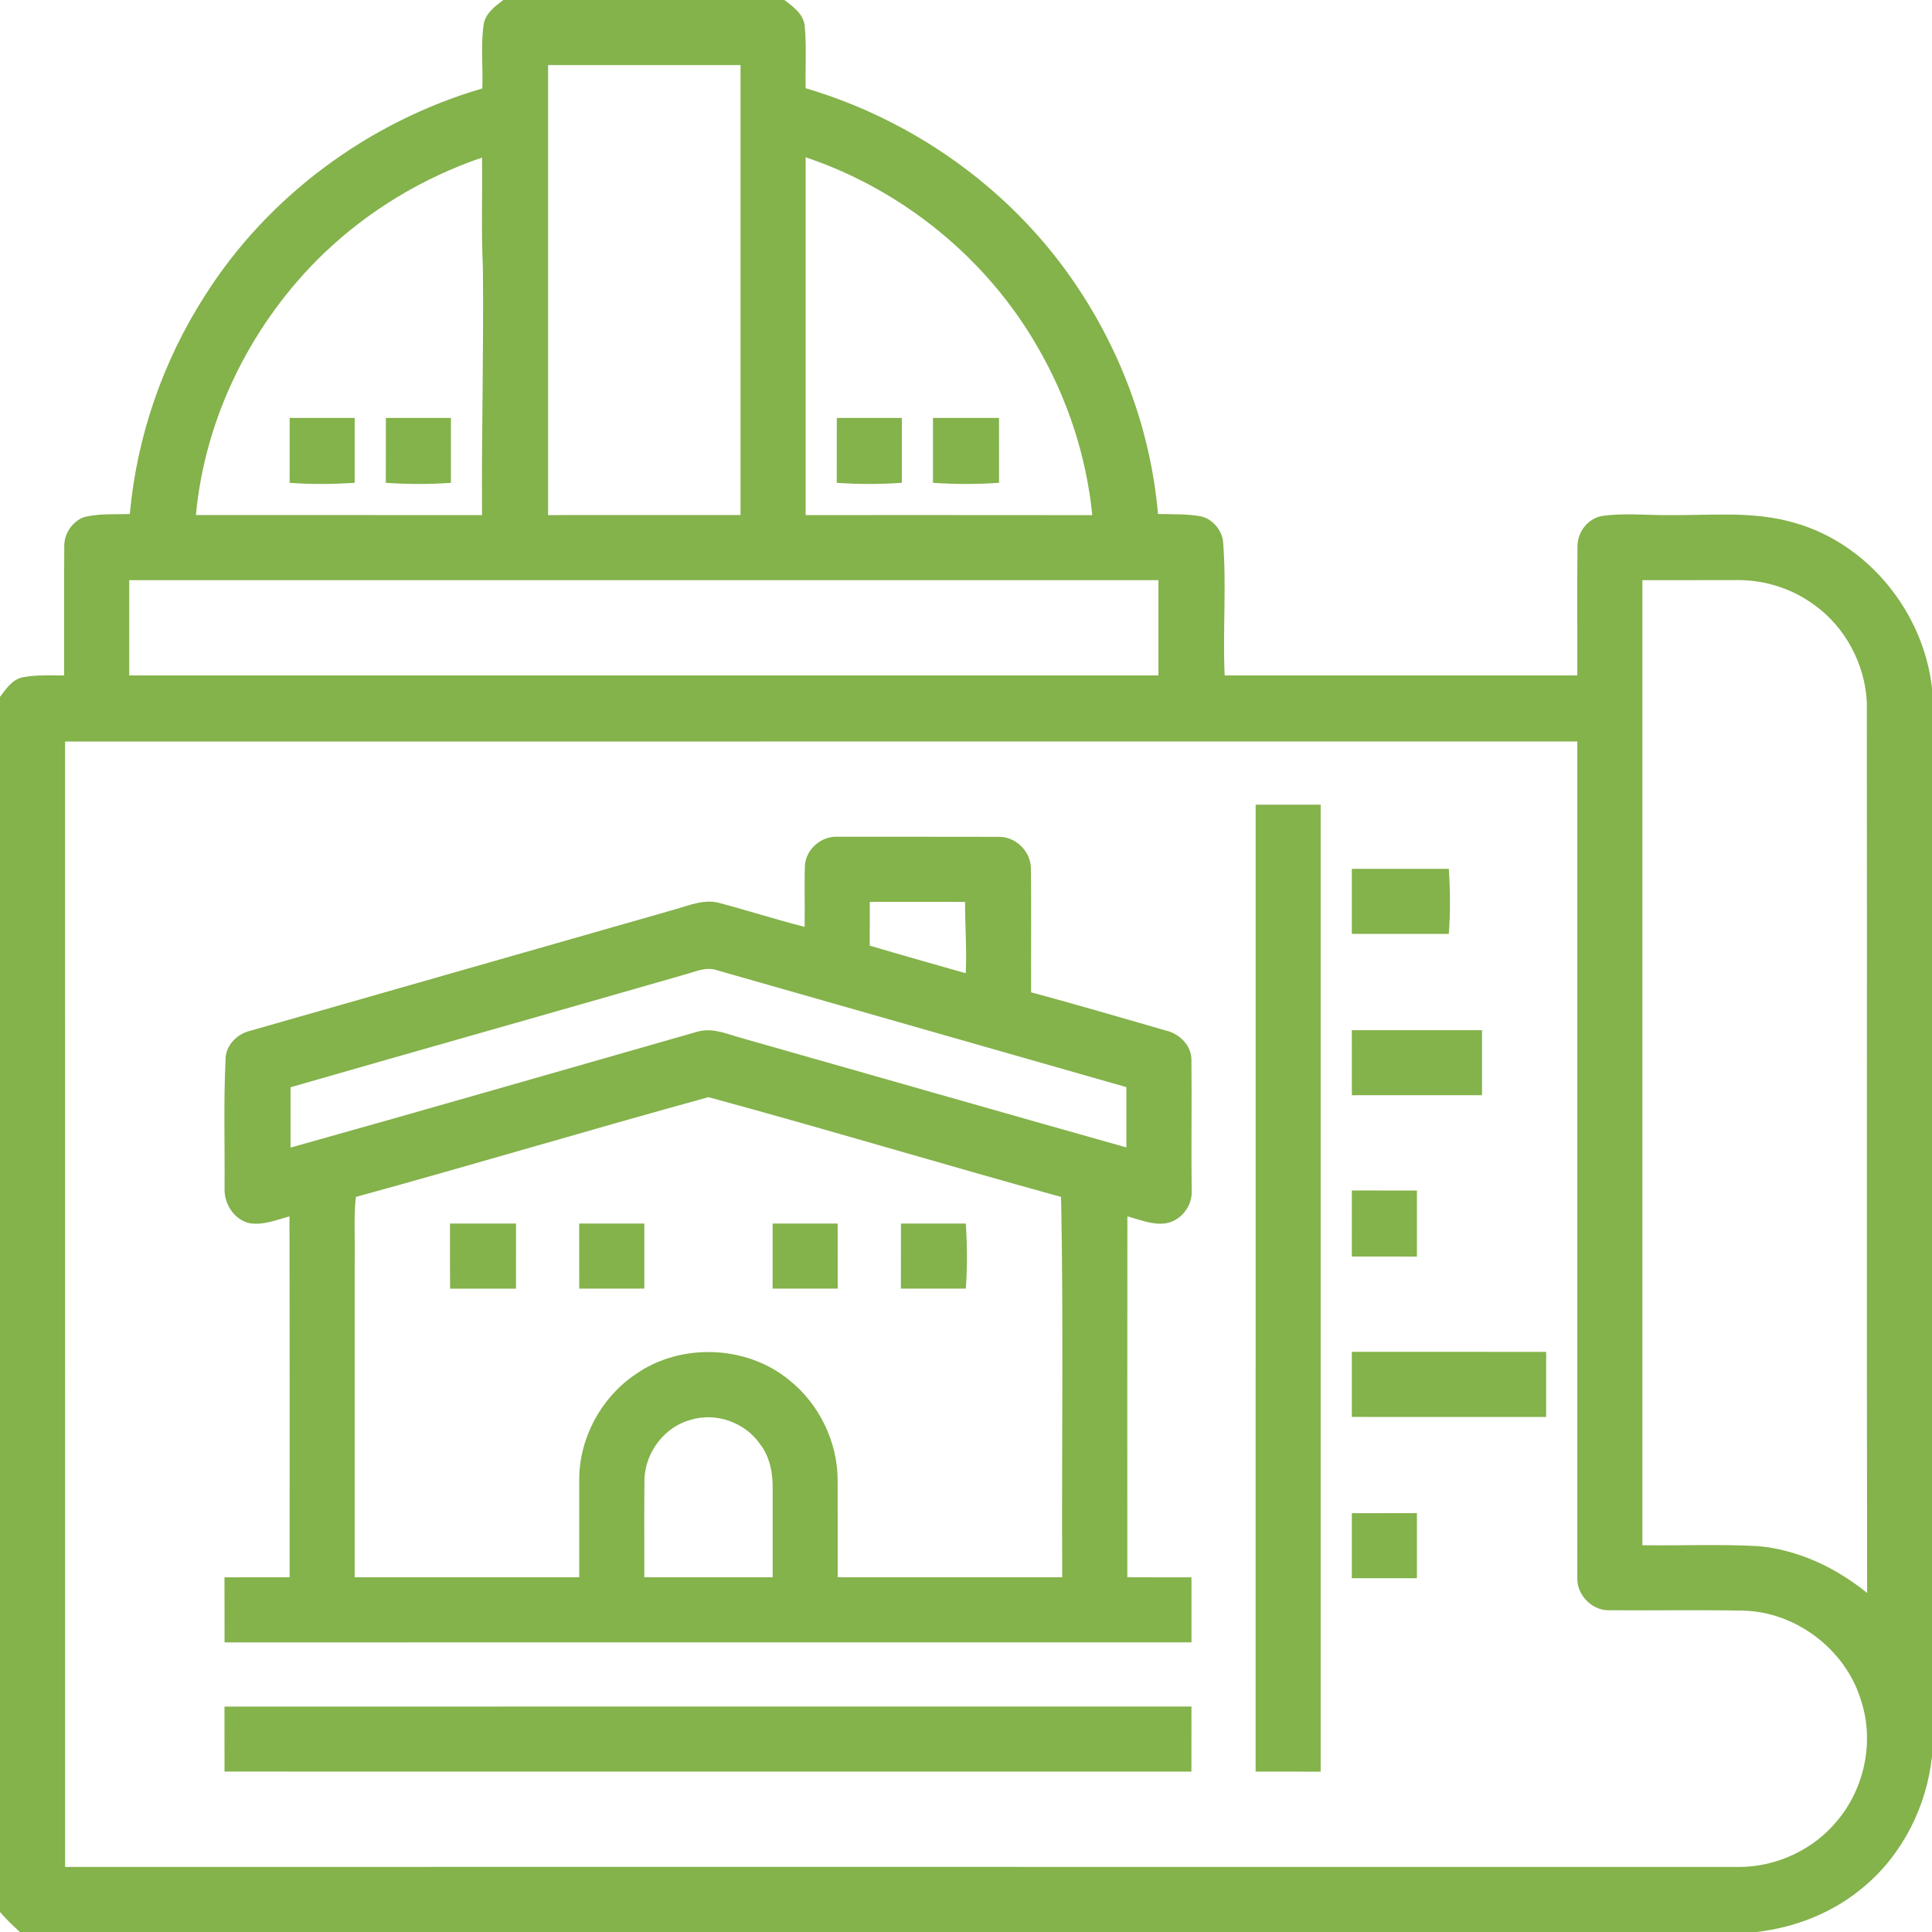 <?xml version="1.0" encoding="UTF-8" ?><!DOCTYPE svg PUBLIC "-//W3C//DTD SVG 1.1//EN" "http://www.w3.org/Graphics/SVG/1.1/DTD/svg11.dtd"><svg width="512pt" height="512pt" viewBox="0 0 512 512" version="1.1" xmlns="http://www.w3.org/2000/svg"><g id="#84b24bff"><path fill="#84b24b" opacity="1.00" d=" M 133.38 0.00 L 207.85 0.00 C 210.23 1.77 213.06 3.81 213.27 7.05 C 213.77 12.48 213.38 17.94 213.50 23.38 C 241.56 31.65 266.82 49.38 283.66 73.36 C 296.68 91.81 304.93 113.69 306.88 136.22 C 310.53 136.30 314.21 136.17 317.82 136.76 C 321.00 137.24 323.58 140.10 324.10 143.21 C 325.10 155.12 324.00 167.08 324.55 178.99 C 355.70 179.01 386.85 179.00 418.00 179.00 C 418.05 167.61 417.92 156.21 418.05 144.83 C 418.01 141.10 420.73 137.44 424.46 136.76 C 430.27 135.89 436.16 136.55 442.01 136.51 C 453.19 136.65 464.66 135.32 475.55 138.55 C 495.10 144.05 509.78 162.33 512.00 182.36 L 512.00 465.47 C 510.58 478.68 504.23 491.39 494.01 499.95 C 486.01 506.80 475.84 510.83 465.42 512.00 L 5.27 512.00 C 3.44 510.31 1.62 508.60 0.00 506.70 L 0.00 184.68 C 1.60 182.54 3.32 179.98 6.14 179.46 C 9.72 178.80 13.38 179.01 17.00 179.00 C 17.03 167.63 16.94 156.25 17.03 144.88 C 16.93 141.58 19.02 138.35 22.08 137.11 C 26.08 136.01 30.30 136.36 34.40 136.23 C 36.25 115.71 43.17 95.70 54.30 78.36 C 71.04 51.90 97.82 32.20 127.82 23.44 C 128.06 17.65 127.30 11.82 128.25 6.07 C 128.88 3.35 131.29 1.60 133.38 0.00 M 145.25 17.25 C 145.25 57.00 145.25 96.75 145.25 136.50 C 162.25 136.50 179.25 136.50 196.25 136.49 C 196.25 96.75 196.26 57.00 196.25 17.25 C 179.25 17.25 162.25 17.25 145.25 17.25 M 85.97 67.00 C 66.97 85.20 54.35 110.22 51.92 136.49 C 77.19 136.51 102.47 136.48 127.74 136.51 C 127.60 114.65 128.21 92.81 127.97 70.95 C 127.51 61.23 127.87 51.49 127.74 41.76 C 112.22 47.05 97.84 55.68 85.97 67.00 M 213.50 41.68 C 213.50 73.28 213.50 104.89 213.50 136.50 C 238.83 136.51 264.15 136.48 289.47 136.52 C 287.90 120.85 282.87 105.56 274.97 91.95 C 261.49 68.46 239.16 50.29 213.50 41.68 M 34.25 153.75 C 34.24 162.16 34.25 170.58 34.25 178.99 C 125.16 179.01 216.08 179.00 307.00 179.00 C 307.00 170.58 307.00 162.17 307.00 153.75 C 216.08 153.75 125.17 153.74 34.25 153.75 M 435.25 153.75 C 435.25 239.00 435.25 324.25 435.25 409.50 C 445.49 409.65 455.75 409.19 465.97 409.74 C 476.59 410.72 486.60 415.47 494.81 422.16 C 494.66 343.45 494.82 264.74 494.73 186.03 C 494.21 175.93 488.98 166.10 480.70 160.24 C 474.75 155.87 467.34 153.59 459.98 153.73 C 451.73 153.77 443.49 153.73 435.25 153.75 M 17.24 196.51 C 17.26 295.92 17.24 395.33 17.25 494.75 C 165.20 494.76 313.14 494.73 461.09 494.76 C 470.84 494.69 480.50 490.20 486.74 482.69 C 494.09 474.07 496.77 461.58 493.23 450.77 C 489.25 437.26 476.00 427.12 461.91 426.83 C 449.95 426.62 437.98 426.83 426.01 426.73 C 421.63 426.59 417.81 422.48 418.01 418.09 C 417.99 344.23 418.01 270.37 418.00 196.50 C 284.41 196.50 150.83 196.49 17.24 196.51 Z" /><path fill="#84b24b" opacity="1.00" d=" M 76.76 110.76 C 82.50 110.75 88.25 110.75 94.00 110.75 C 94.01 116.48 94.00 122.22 94.00 127.95 C 88.26 128.33 82.49 128.38 76.75 127.95 C 76.75 122.22 76.74 116.49 76.76 110.76 Z" /><path fill="#84b24b" opacity="1.00" d=" M 102.26 110.76 C 108.00 110.75 113.75 110.75 119.50 110.75 C 119.51 116.49 119.50 122.22 119.50 127.95 C 113.76 128.38 107.99 128.33 102.25 127.95 C 102.26 122.22 102.25 116.49 102.26 110.76 Z" /><path fill="#84b24b" opacity="1.00" d=" M 221.76 110.76 C 227.50 110.75 233.25 110.75 239.00 110.75 C 239.00 116.48 239.00 122.22 239.00 127.95 C 233.26 128.35 227.49 128.35 221.75 127.95 C 221.75 122.22 221.74 116.49 221.76 110.76 Z" /><path fill="#84b24b" opacity="1.00" d=" M 247.25 110.76 C 253.08 110.75 258.91 110.75 264.75 110.76 C 264.75 116.49 264.74 122.22 264.76 127.95 C 258.92 128.36 253.08 128.35 247.25 127.95 C 247.26 122.22 247.25 116.49 247.25 110.76 Z" /><path fill="#84b24b" opacity="1.00" d=" M 332.76 213.25 C 338.50 213.25 344.25 213.25 349.99 213.25 C 350.00 298.67 350.01 384.09 349.99 469.51 C 344.24 469.49 338.50 469.51 332.75 469.49 C 332.75 384.08 332.74 298.67 332.76 213.25 Z" /><path fill="#84b24b" opacity="1.00" d=" M 213.31 229.33 C 213.60 225.02 217.69 221.52 221.98 221.75 C 236.33 221.76 250.67 221.73 265.01 221.77 C 269.31 221.87 273.07 225.67 273.20 229.96 C 273.33 240.96 273.21 251.97 273.25 262.97 C 285.20 266.19 297.08 269.68 308.97 273.10 C 312.56 273.92 315.80 277.09 315.74 280.94 C 315.87 292.55 315.65 304.17 315.81 315.80 C 315.92 319.75 312.86 323.57 308.93 324.19 C 305.42 324.71 302.09 323.22 298.77 322.35 C 298.71 354.23 298.76 386.11 298.75 418.00 C 304.42 418.01 310.08 417.99 315.75 418.01 C 315.74 423.75 315.75 429.50 315.75 435.24 C 230.33 435.26 144.92 435.25 59.51 435.25 C 59.49 429.50 59.51 423.76 59.49 418.01 C 65.25 417.98 71.00 418.01 76.75 417.99 C 76.72 386.11 76.80 354.23 76.71 322.35 C 73.26 323.28 69.75 324.77 66.11 324.16 C 62.04 323.23 59.38 319.03 59.51 314.98 C 59.60 303.64 59.23 292.30 59.77 280.98 C 59.64 277.28 62.65 274.09 66.10 273.23 C 103.74 262.47 141.38 251.73 179.01 240.96 C 182.82 239.87 186.79 238.17 190.79 239.34 C 198.30 241.33 205.70 243.72 213.23 245.63 C 213.34 240.20 213.13 234.76 213.31 229.33 M 230.50 239.00 C 230.50 242.87 230.51 246.73 230.48 250.60 C 238.94 253.11 247.44 255.51 255.93 257.92 C 256.23 251.61 255.74 245.31 255.75 239.01 C 247.33 238.99 238.92 239.00 230.50 239.00 M 181.15 258.36 C 146.45 268.35 111.70 278.15 77.00 288.13 C 77.00 293.46 77.00 298.79 77.00 304.12 C 113.00 294.06 148.90 283.65 184.85 273.40 C 188.88 272.24 192.88 274.11 196.72 275.15 C 230.65 284.78 264.55 294.52 298.50 304.08 C 298.50 298.75 298.49 293.43 298.50 288.10 C 262.34 277.79 226.20 267.43 190.03 257.13 C 187.04 256.07 184.03 257.62 181.15 258.36 M 94.30 317.20 C 93.71 322.77 94.12 328.39 94.00 333.99 C 94.00 361.99 94.00 389.99 94.00 418.00 C 113.83 418.00 133.67 418.00 153.50 418.00 C 153.51 409.33 153.49 400.67 153.50 392.01 C 153.53 381.06 159.30 370.39 168.35 364.25 C 180.34 355.79 197.87 356.42 209.19 365.77 C 217.04 372.04 221.85 381.89 221.98 391.93 C 222.03 400.62 221.98 409.31 222.00 418.00 C 241.83 418.00 261.67 418.00 281.50 418.00 C 281.32 384.40 281.87 350.79 281.20 317.20 C 249.99 308.60 218.98 299.24 187.75 290.76 C 156.54 299.33 125.52 308.64 94.30 317.20 M 170.79 391.89 C 170.68 400.59 170.78 409.29 170.75 418.00 C 182.08 418.00 193.42 418.01 204.76 417.99 C 204.75 410.32 204.74 402.65 204.76 394.98 C 204.89 390.64 204.10 386.09 201.35 382.61 C 197.38 376.93 189.72 374.22 183.08 376.26 C 176.14 378.09 171.08 384.78 170.79 391.89 Z" /><path fill="#84b24b" opacity="1.00" d=" M 358.25 230.25 C 366.82 230.24 375.38 230.26 383.95 230.25 C 384.33 235.99 384.38 241.76 383.95 247.50 C 375.38 247.49 366.81 247.51 358.25 247.49 C 358.26 241.74 358.25 236.00 358.25 230.25 Z" /><path fill="#84b24b" opacity="1.00" d=" M 358.25 273.01 C 369.75 273.00 381.25 272.99 392.75 273.01 C 392.74 278.75 392.75 284.50 392.75 290.24 C 381.25 290.25 369.75 290.25 358.26 290.25 C 358.25 284.50 358.25 278.75 358.25 273.01 Z" /><path fill="#84b24b" opacity="1.00" d=" M 358.25 332.99 C 358.26 327.16 358.24 321.33 358.26 315.49 C 364.01 315.51 369.75 315.49 375.50 315.50 C 375.50 321.33 375.50 327.16 375.50 333.00 C 369.75 333.00 364.00 333.01 358.25 332.99 Z" /><path fill="#84b24b" opacity="1.00" d=" M 119.25 324.25 C 125.08 324.25 130.91 324.25 136.75 324.25 C 136.74 330.00 136.76 335.75 136.74 341.51 C 130.91 341.50 125.09 341.50 119.27 341.51 C 119.24 335.75 119.26 330.00 119.25 324.25 Z" /><path fill="#84b24b" opacity="1.00" d=" M 153.49 324.26 C 159.24 324.24 164.99 324.25 170.75 324.25 C 170.75 330.00 170.74 335.75 170.75 341.49 C 165.00 341.50 159.25 341.50 153.50 341.50 C 153.49 335.75 153.51 330.01 153.49 324.26 Z" /><path fill="#84b24b" opacity="1.00" d=" M 204.75 324.26 C 210.50 324.25 216.25 324.26 221.99 324.25 C 222.01 330.00 222.00 335.75 222.00 341.50 C 216.25 341.50 210.50 341.50 204.75 341.50 C 204.75 335.75 204.75 330.00 204.75 324.26 Z" /><path fill="#84b24b" opacity="1.00" d=" M 238.76 324.25 C 244.49 324.25 250.22 324.26 255.95 324.25 C 256.32 329.99 256.37 335.75 255.95 341.50 C 250.22 341.50 244.49 341.51 238.75 341.50 C 238.75 335.75 238.75 330.00 238.76 324.25 Z" /><path fill="#84b24b" opacity="1.00" d=" M 358.25 358.25 C 375.42 358.25 392.58 358.25 409.75 358.26 C 409.74 364.00 409.76 369.75 409.74 375.51 C 392.57 375.49 375.41 375.51 358.25 375.50 C 358.25 369.75 358.25 364.00 358.25 358.25 Z" /><path fill="#84b24b" opacity="1.00" d=" M 358.25 401.01 C 364.00 400.99 369.75 401.00 375.50 401.00 C 375.50 406.75 375.50 412.50 375.50 418.25 C 369.75 418.25 364.00 418.25 358.25 418.24 C 358.25 412.50 358.25 406.75 358.25 401.01 Z" /><path fill="#84b24b" opacity="1.00" d=" M 59.49 452.27 C 144.91 452.24 230.33 452.26 315.75 452.25 C 315.75 458.00 315.75 463.75 315.74 469.50 C 230.33 469.49 144.91 469.51 59.50 469.49 C 59.49 463.75 59.51 458.01 59.49 452.27 Z" /></g></svg>